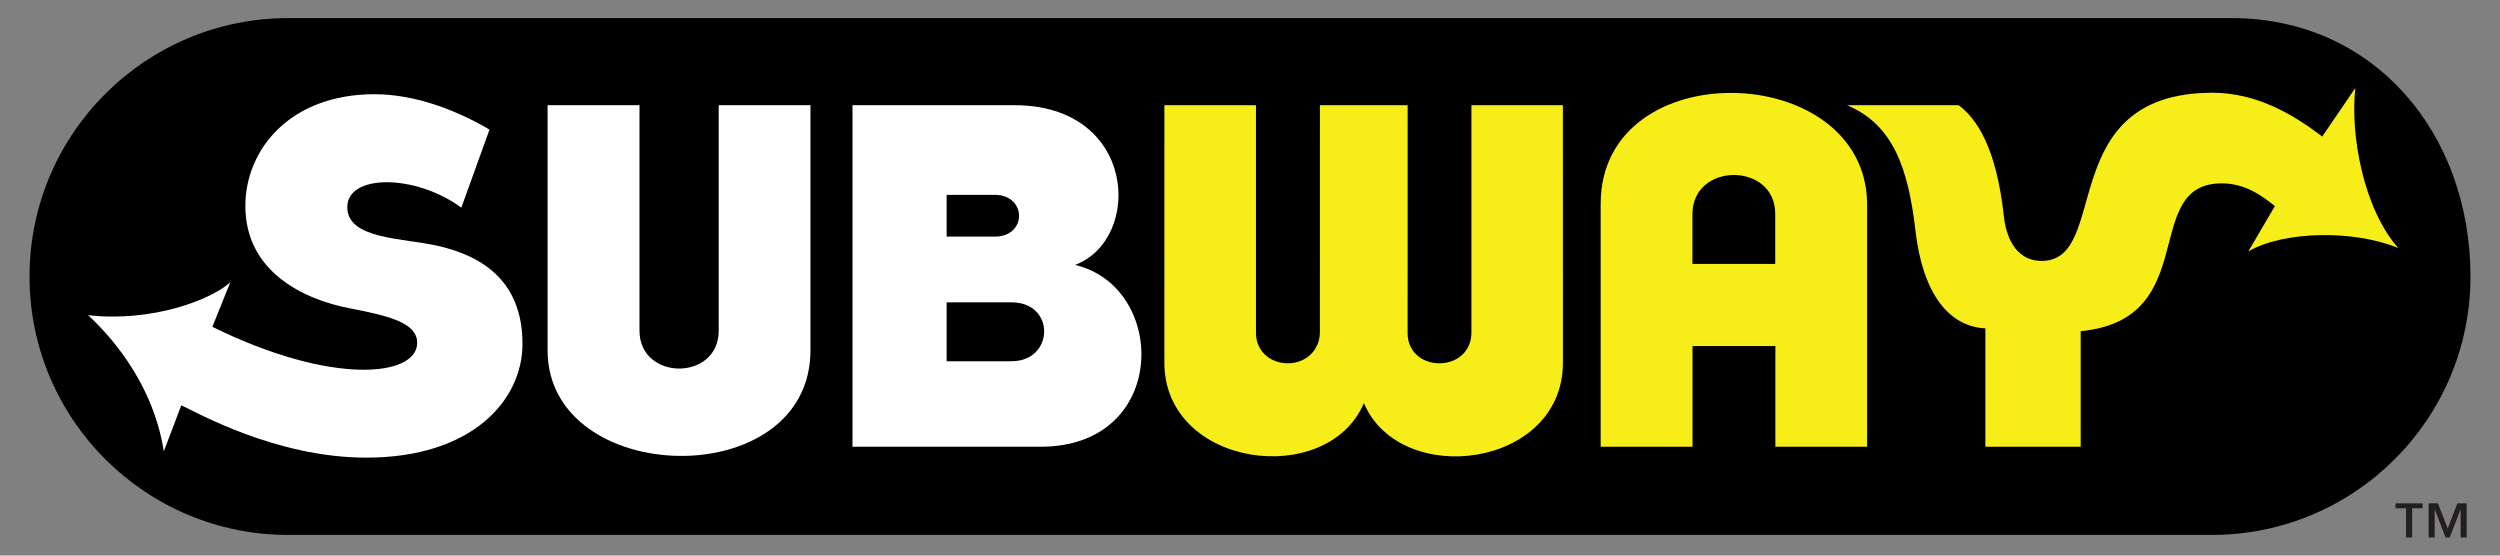<?xml version="1.0" encoding="UTF-8" standalone="no"?>
<!-- Created with Inkscape (http://www.inkscape.org/) -->

<svg
   xmlns:svg="http://www.w3.org/2000/svg"
   xmlns="http://www.w3.org/2000/svg"
   version="1.1"
   width="225"
   height="50"
   id="svg2920"
   xml:space="preserve"><rect width="100%" height="100%" fill="#808080" stroke="none"/><defs
     id="defs2924" /><g
     transform="matrix(1.25,0,0,-1.25,-262.205,552.81)"
     id="g2930"><g
       transform="translate(2.126,1.302)"
       id="g2961"><path
         d="m 228.4,439.643 139.916,0 c 10.292,0 17.196,-8.331 17.196,-18.607 0,-10.277 -8.345,-18.606 -18.637,-18.606 l -138.475,0 c -10.292,0 -18.636,8.329 -18.636,18.606 0,10.276 8.344,18.607 18.636,18.607"
         id="path2936"
         style="fill:#000000;fill-opacity:1;fill-rule:evenodd;stroke:none" /><path
         d="m 253.681,417.138 0,16.233 -6.617,0 0,-17.646 c 0,-9.886 18.914,-10.39 18.928,0 l 0,17.646 -6.608,0 0,-16.233 c 0,-3.656 -5.703,-3.62 -5.703,0"
         id="path2938"
         style="fill:#ffffff;fill-opacity:1;fill-rule:evenodd;stroke:none" /><path
         d="m 269.018,408.782 0,24.589 11.627,0 c 8.873,0.026 9.3,-9.647 4.397,-11.502 6.693,-1.567 6.78,-13.087 -2.473,-13.087 l -13.551,0 z m 6.777,15.127 3.462,0 c 2.357,0 2.318,3.008 0,3.008 l -3.462,0 0,-3.008 z m 4.672,-8.972 c 3.081,0 3.189,4.24 0,4.24 l -4.672,0 0,-4.24 4.672,0"
         id="path2940"
         style="fill:#ffffff;fill-opacity:1;fill-rule:evenodd;stroke:none" /><path
         d="m 220.691,411.764 c 1.013,-0.454 6.779,-3.768 13.314,-3.768 7.654,0 11.257,4.151 11.252,8.199 -0.004,4.364 -2.702,6.282 -6.115,7.055 -2.488,0.564 -6.506,0.459 -6.5,2.784 0.006,2.384 4.858,2.407 8.213,-0.036 l 2.027,5.618 c -2.376,1.396 -5.347,2.546 -8.282,2.546 -6.047,0 -9.283,-3.942 -9.296,-8.024 -0.014,-4.71 4.127,-6.746 7.548,-7.396 2.935,-0.559 4.823,-1.082 4.823,-2.478 0,-2.442 -6.115,-3.105 -14.747,1.152 l 1.293,3.21 c -1.363,-1.257 -5.627,-2.897 -10.239,-2.373 1.083,-1.012 4.612,-4.465 5.451,-9.803 l 1.258,3.314"
         id="path2942"
         style="fill:#ffffff;fill-opacity:1;fill-rule:evenodd;stroke:none" /><path
         d="m 371.43,426.107 c -0.875,0.698 -2.105,1.637 -3.818,1.637 -5.939,0 -1.337,-9.783 -10.165,-10.644 l 0,-8.318 -6.863,0 0,8.52 c -2.672,0.136 -4.513,2.567 -5.028,7.005 -0.518,4.473 -1.588,7.664 -4.93,9.064 l 8.037,0 c 1.237,-0.938 2.699,-2.906 3.258,-8.034 0.117,-1.062 0.629,-3.176 2.726,-3.176 4.998,0 0.85,12.081 12.265,12.107 3.219,0.008 5.867,-1.584 7.927,-3.154 l 2.384,3.503 c -0.385,-3.419 0.611,-8.739 3.092,-11.531 -3.145,1.309 -8.229,1.256 -10.798,-0.244 l 1.913,3.265"
         id="path2944"
         style="fill:#f7ed19;fill-opacity:1;fill-rule:evenodd;stroke:none" /><path
         d="m 342.069,426.271 0,-17.489 -6.604,0 0,7.245 -5.966,0 0,-7.245 -6.613,0 0,17.489 c 0,10.92 19.098,10.375 19.183,0 z m -12.576,-0.75 0,-3.58 5.961,0 0,3.618 c -0.001,3.715 -5.961,3.731 -5.961,-0.038"
         id="path2946"
         style="fill:#f7ed19;fill-opacity:1;fill-rule:evenodd;stroke:none" /><path
         d="m 320.168,414.827 c 0,-7.575 -11.698,-9.082 -14.33,-2.906 -2.633,-6.176 -14.365,-4.651 -14.365,2.922 l 0.002,18.528 6.593,0 0,-16.395 c 0,-1.326 1.031,-2.187 2.3,-2.187 1.269,0 2.302,0.922 2.302,2.247 l 0.003,16.335 6.316,0 -0.003,-16.416 c 0,-1.326 1.025,-2.166 2.294,-2.166 1.268,0 2.3,0.871 2.3,2.197 l 0,16.385 6.585,0 0.003,-18.544"
         id="path2948"
         style="fill:#f7ed19;fill-opacity:1;fill-rule:evenodd;stroke:none" /><path
         d="m 383.875,402.898 0.693,1.809 0.671,0 0,-2.459 -0.437,0 0,2 -0.012,0 -0.771,-2 -0.299,0 -0.772,2 -0.012,0 0,-2 -0.436,0 0,2.459 0.669,0 0.706,-1.809 z m -1.807,1.451 -0.759,0 0,-2.101 -0.436,0 0,2.101 -0.76,0 0,0.358 1.955,0 0,-0.358"
         id="path2950"
         style="fill:#231f20;fill-opacity:1;fill-rule:evenodd;stroke:none" /></g></g></svg>